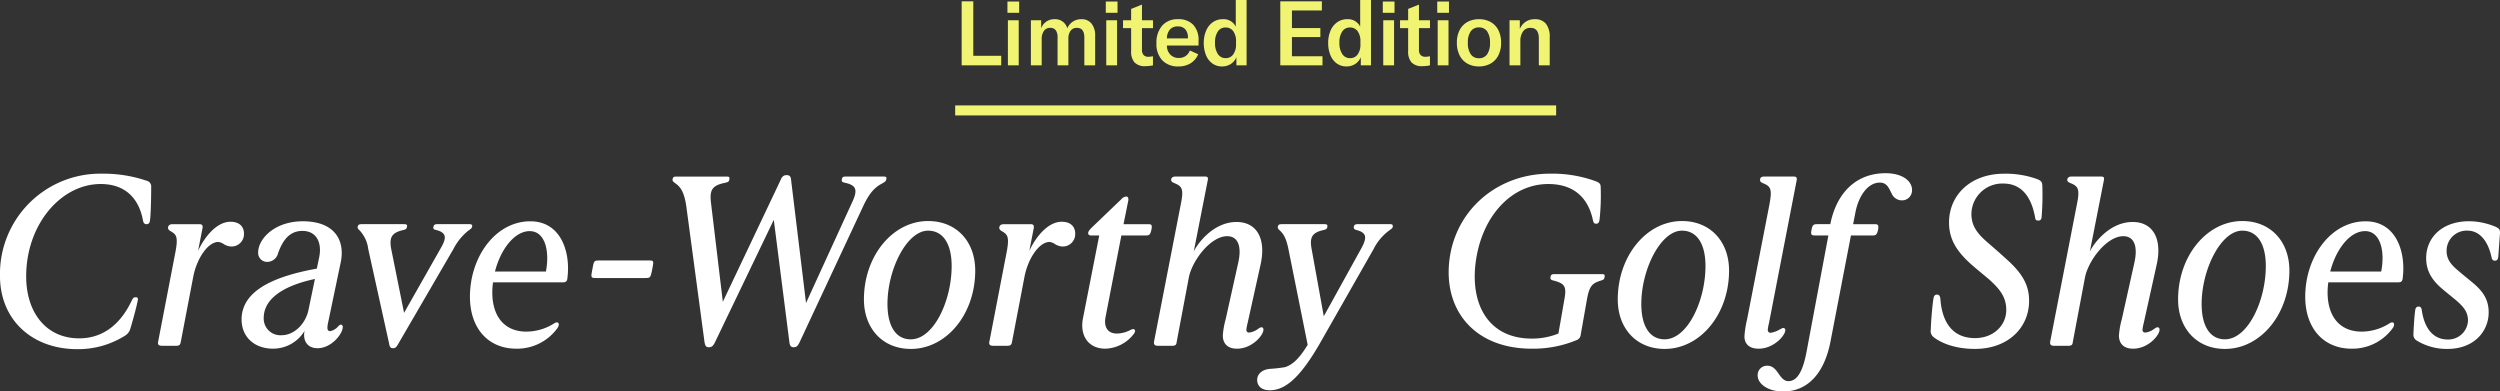 <svg viewBox="0 0 499.207 78.17" height="78.17" width="499.207" xmlns="http://www.w3.org/2000/svg">
  <rect x="0" y="0" width="499.207" height="78.17" fill="#333333" stroke="none"/>
  <g transform="translate(-113.264 -370.95)" id="HP-desktop">
    <path fill="#fff" transform="translate(362 440)" d="M-233.28.672a17.558,17.558,0,0,0,9.5-2.688,2.443,2.443,0,0,0,1.008-1.2c.288-.912,1.3-4.464,1.536-5.808.1-.48,0-.672-.432-.672-.336,0-.528.144-.768.672-2.064,4.368-5.424,7.536-10.512,7.536-6.48,0-10.56-5.04-10.56-12.384,0-10.32,6.912-18.432,14.88-18.432,5.088,0,7.68,3.072,8.448,7.3.1.528.336.72.72.72.432,0,.624-.288.672-.768.144-.768.24-4.08.24-6.624a1.175,1.175,0,0,0-.96-1.3,26.668,26.668,0,0,0-8.832-1.392,20.025,20.025,0,0,0-20.4,20.4C-248.736-5.184-242.352.672-233.28.672Zm20.64-1.44,2.5-13.056c.672-3.5,2.88-6.912,4.992-6.912a2.423,2.423,0,0,1,1.1.432,2.95,2.95,0,0,0,1.584.48,2.479,2.479,0,0,0,2.448-2.544c0-1.392-.864-2.4-2.688-2.4-2.736,0-5.136,2.928-6.48,5.808l.864-4.416c.144-.624-.048-.912-.576-.912h-5.28c-.72,0-.96.24-1.008.72,0,.288.144.48.672.768,1.008.624,1.392,1.1.768,4.272L-217.152-.864c-.144.624.1.864.816.864h2.736C-212.928,0-212.736-.192-212.64-.768ZM-185.328.48c2.832,0,5.04-2.928,5.04-4.224,0-.288-.144-.48-.384-.48-.144,0-.288.1-.528.336a2.886,2.886,0,0,1-1.584.96c-.576,0-.672-.432-.48-1.488l2.592-12.384c.864-4.464-1.44-8.064-7.584-8.064-5.76,0-8.928,3.6-8.928,6.192a1.791,1.791,0,0,0,1.824,1.92,2.253,2.253,0,0,0,2.16-1.776c.672-1.776,1.824-4.416,4.848-4.416,2.832,0,3.936,2.352,3.36,5.232l-.48,2.3c-9.36,1.68-15.024,4.752-15.024,10.176,0,3.36,2.448,5.808,6.288,5.808a7.314,7.314,0,0,0,6.288-3.552C-188.3-1.1-187.44.48-185.328.48ZM-187.1-7.344c-.48,2.736-2.736,5.232-5.424,5.232a3.326,3.326,0,0,1-3.552-3.456c0-3.216,2.832-6.192,10.224-7.776ZM-170.256.48c.48,0,.672-.24.96-.72L-158.208-19.3a11.408,11.408,0,0,1,2.928-3.648c.624-.432.768-.576.816-.816.1-.432-.144-.528-.624-.528h-6.288c-.576,0-.72.144-.816.528-.048.432,0,.528.672.672,1.872.528,2.064,1.44.768,3.648l-7.3,12.864L-170.64-19.44c-.384-2.208.144-3.12,2.3-3.648.624-.144.816-.24.864-.672.1-.384-.048-.528-.624-.528h-8.4c-.528,0-.72.1-.816.528-.048.288.048.384.48.816A6.613,6.613,0,0,1-175.2-19.3l4.176,18.912C-170.928.192-170.784.48-170.256.48Zm24.624.1A9.949,9.949,0,0,0-137.376-3.6c.528-.864.048-1.392-.72-.864a10.432,10.432,0,0,1-5.52,1.632c-4.464,0-6.816-3.12-6.816-7.824a14.237,14.237,0,0,1,.144-2.016h13.92c.672,0,.912-.192.96-1.1.576-4.944-1.3-11.088-7.44-11.088-6.912,0-12.048,7.056-12.048,15.072C-154.9-3.552-151.3.576-145.632.576Zm2.688-23.472c2.976,0,4.032,3.84,3.216,8.064H-149.9C-148.8-19.152-146.064-22.9-142.944-22.9Zm23.664,5.856h-9.7c-1.056,0-1.152.048-1.392,1.344l-.144.768c-.24,1.3-.192,1.392.864,1.392h9.744c1.008,0,1.056-.1,1.344-1.392l.144-.768C-118.176-16.992-118.224-17.04-119.28-17.04ZM-89.088-.672l12.72-27.216c1.392-2.976,2.544-3.888,3.936-4.608.528-.336.624-.432.672-.768.1-.432-.048-.528-.48-.528h-7.68c-.48,0-.624.1-.72.576-.048.384,0,.528.672.672,2.4.528,2.5,1.584,1.3,4.08l-9.12,19.92-2.976-24.528c-.048-.672-.24-1.008-.912-1.008-.576,0-.96.336-1.2,1.008L-104.4-8.784l-2.352-19.68c-.336-2.64.192-3.552,2.784-4.08.624-.144.816-.24.864-.672.1-.48-.048-.576-.528-.576h-10.08c-.48,0-.624.1-.72.528-.048.336.048.432.48.768,1.056.72,1.824,1.68,2.256,4.608l3.648,27.216c.144.672.288.96.864.96s.864-.288,1.2-.96l11.76-24.48L-91.1-.672c.1.672.288.96.864.96S-89.424,0-89.088-.672Zm22.224,1.3C-59.76.624-54-6.288-54-15.024c0-5.76-3.7-9.888-9.408-9.888-7.056,0-12.816,6.96-12.816,15.648C-76.224-3.5-72.528.624-66.864.624Zm3.456-23.616c3.024,0,4.7,2.688,4.7,7.056,0,6.96-3.6,14.64-8.16,14.64-3.024,0-4.656-2.688-4.656-7.056C-71.52-15.312-67.632-22.992-63.408-22.992ZM-46.656-.768l2.5-13.056c.672-3.5,2.88-6.912,4.992-6.912a2.423,2.423,0,0,1,1.1.432,2.95,2.95,0,0,0,1.584.48,2.479,2.479,0,0,0,2.448-2.544c0-1.392-.864-2.4-2.688-2.4-2.736,0-5.136,2.928-6.48,5.808l.864-4.416c.144-.624-.048-.912-.576-.912h-5.28c-.72,0-.96.24-1.008.72,0,.288.144.48.672.768,1.008.624,1.392,1.1.768,4.272L-51.168-.864c-.144.624.1.864.816.864h2.736C-46.944,0-46.752-.192-46.656-.768ZM-22.32-2.4c.528-.72.1-1.152-.576-.816a6.067,6.067,0,0,1-2.832.768c-1.728,0-2.64-1.2-2.256-3.264l3.168-16.32h4.9c.672,0,.864-.144,1.1-1.152.192-1.008,0-1.1-.672-1.1h-4.9l.96-4.752c.048-.432-.048-.768-.432-.768a1.479,1.479,0,0,0-1.008.576l-5.808,5.568c-.528.528-.672.72-.768,1.056-.048.336.144.576.576.576h1.632L-32.5-5.424c-.624,3.312,1.008,6,4.512,6A7.4,7.4,0,0,0-22.32-2.4Zm25.3-13.824c1.152-5.184-.768-8.5-4.8-8.5-4.8,0-7.968,4.608-8.544,5.9l2.784-14.16c.144-.624,0-.816-.576-.816h-5.856c-.528,0-.864.24-.864.672,0,.336.24.48.72.672,1.488.624,1.824,1.2,1.2,4.224L-18.288-.864c-.1.624.144.864.768.864h2.784c.72,0,.912-.192.96-.768l2.448-12.96c.72-3.408,4.368-8.16,7.632-8.16,2.112,0,2.976,1.92,2.208,5.328l-2.5,11.232A16.463,16.463,0,0,0-4.56-2.064c0,1.536.864,2.64,2.832,2.64,3.024,0,5.28-2.688,5.28-3.792,0-.288-.144-.48-.384-.48-.192,0-.288.048-.72.336a3.592,3.592,0,0,1-1.776.72.518.518,0,0,1-.528-.576,8.609,8.609,0,0,1,.24-1.3ZM8.544-19.3l3.84,19.1C10.56,2.832,9.12,3.888,7.824,4.272A29.115,29.115,0,0,1,4.8,4.608c-1.488.144-2.5,1.008-2.5,2.208,0,1.152.816,2.064,2.5,2.064,3.168,0,6.192-2.592,10.32-9.888L25.536-19.3a10.331,10.331,0,0,1,3.024-3.648c.576-.432.768-.528.816-.816.048-.432-.1-.528-.624-.528H22.416c-.528,0-.768.144-.816.528-.048.432.1.528.624.672,1.92.528,2.064,1.44.864,3.648L15.6-5.9,13.152-19.44c-.384-2.208.1-3.12,2.256-3.648.672-.144.816-.24.912-.672.048-.384-.048-.528-.624-.528H7.248c-.528,0-.768.1-.816.528-.048.288,0,.384.48.816C7.632-22.224,8.112-21.408,8.544-19.3ZM60.72-34.368c-10.512,0-19.2,7.392-20.112,18C39.792-6.72,45.984.576,57.12.576A22.617,22.617,0,0,0,66-1.1a1.272,1.272,0,0,0,.912-1.152L68.16-9.312c.48-2.592,1.008-3.168,2.736-3.7.624-.192.72-.288.768-.72.1-.48-.048-.576-.528-.576h-9.5c-.48,0-.672.1-.768.576-.048.432.048.576.672.72,2.112.576,2.592,1.1,2.112,3.7l-1.2,6.864A14.027,14.027,0,0,1,57.12-1.44c-8.4,0-12.192-6.48-11.232-14.88,1.1-9.36,7.056-15.984,14.544-15.984,5.568,0,8.112,3.264,8.928,7.3.144.48.24.624.624.624s.576-.192.672-.72a45.132,45.132,0,0,0,.24-6.528c0-.72-.24-.912-.912-1.2A25.132,25.132,0,0,0,60.72-34.368ZM83.664.624c7.1,0,12.864-6.912,12.864-15.648,0-5.76-3.7-9.888-9.408-9.888-7.056,0-12.816,6.96-12.816,15.648C74.3-3.5,78,.624,83.664.624ZM87.12-22.992c3.024,0,4.7,2.688,4.7,7.056,0,6.96-3.6,14.64-8.16,14.64-3.024,0-4.656-2.688-4.656-7.056C79.008-15.312,82.9-22.992,87.12-22.992ZM100.128-5.28A19.758,19.758,0,0,0,99.6-1.872c0,1.44.912,2.448,2.832,2.448,3.024,0,5.328-2.64,5.328-3.7a.392.392,0,0,0-.384-.432c-.192,0-.24.048-.72.288a5.053,5.053,0,0,1-1.824.672c-.384,0-.576-.24-.576-.624a9.84,9.84,0,0,1,.24-1.3l5.52-28.464c.144-.624-.1-.816-.576-.816h-5.856c-.624,0-.864.24-.864.672,0,.336.144.48.72.72,1.392.576,1.728,1.152,1.152,4.176Zm8.256,12.336c-.912,0-1.44-.72-2.064-1.632-.576-.816-1.152-1.44-2.112-1.44a1.864,1.864,0,0,0-1.968,1.968c0,1.488,1.824,3.168,5.088,3.168,5.04,0,8.256-3.792,9.456-9.984l4.08-21.168h4.272c.72,0,.912-.144,1.152-1.152.144-.96,0-1.1-.72-1.1H121.3l.432-2.208c.672-3.648,2.64-6.1,4.9-6.1,1.44,0,1.824,1.152,2.352,2.16a2.232,2.232,0,0,0,2.064,1.392,1.993,1.993,0,0,0,2.016-2.112c0-1.68-1.824-3.312-5.28-3.312-5.856,0-9.792,3.888-11.04,10.176h-2.592c-.768,0-.96.144-1.152,1.1-.192,1.008-.048,1.152.72,1.152h2.64l-4.368,23.28C111.312,4.8,110.256,7.056,108.384,7.056ZM151.3-32.4c3.648,0,5.616,2.688,6.336,6.768.048.48.24.624.624.624.432,0,.624-.192.672-.672a52.462,52.462,0,0,0,.144-6.384c-.048-.624-.192-.864-.96-1.2a18.427,18.427,0,0,0-6.624-1.1c-6.912,0-11.04,4.416-11.04,9.744,0,3.312,1.488,5.712,4.368,8.3,1.536,1.344,2.112,1.776,3.7,3.12,2.112,1.92,3.36,3.5,3.36,6.048,0,3.072-2.544,5.616-6.24,5.616-4.512,0-6.576-3.216-6.912-7.776-.048-.672-.288-.912-.672-.912-.432,0-.624.24-.72.816-.192,1.152-.48,4.32-.528,6.192a1.558,1.558,0,0,0,.624,1.536c1.2.912,3.84,2.3,8.208,2.3,6.576,0,10.8-4.224,10.8-9.6,0-3.168-1.344-5.52-4.656-8.448-1.584-1.44-2.256-2.016-3.648-3.216-1.968-1.728-3.216-3.216-3.216-5.712A6.164,6.164,0,0,1,151.3-32.4ZM181.92-16.224c1.152-5.184-.768-8.5-4.8-8.5-4.8,0-7.968,4.608-8.544,5.9l2.784-14.16c.144-.624,0-.816-.576-.816h-5.856c-.528,0-.864.24-.864.672,0,.336.24.48.72.672,1.488.624,1.824,1.2,1.2,4.224L160.656-.864c-.1.624.144.864.768.864h2.784c.72,0,.912-.192.96-.768l2.448-12.96c.72-3.408,4.368-8.16,7.632-8.16,2.112,0,2.976,1.92,2.208,5.328l-2.5,11.232a16.463,16.463,0,0,0-.576,3.264c0,1.536.864,2.64,2.832,2.64,3.024,0,5.28-2.688,5.28-3.792,0-.288-.144-.48-.384-.48-.192,0-.288.048-.72.336a3.592,3.592,0,0,1-1.776.72.518.518,0,0,1-.528-.576,8.609,8.609,0,0,1,.24-1.3ZM195.552.624c7.1,0,12.864-6.912,12.864-15.648,0-5.76-3.7-9.888-9.408-9.888-7.056,0-12.816,6.96-12.816,15.648C186.192-3.5,189.888.624,195.552.624Zm3.456-23.616c3.024,0,4.7,2.688,4.7,7.056,0,6.96-3.6,14.64-8.16,14.64-3.024,0-4.656-2.688-4.656-7.056C190.9-15.312,194.784-22.992,199.008-22.992ZM220.848.576A9.949,9.949,0,0,0,229.1-3.6c.528-.864.048-1.392-.72-.864a10.432,10.432,0,0,1-5.52,1.632c-4.464,0-6.816-3.12-6.816-7.824a14.237,14.237,0,0,1,.144-2.016h13.92c.672,0,.912-.192.96-1.1.576-4.944-1.3-11.088-7.44-11.088-6.912,0-12.048,7.056-12.048,15.072C211.584-3.552,215.184.576,220.848.576ZM223.536-22.9c2.976,0,4.032,3.84,3.216,8.064H216.576C217.68-19.152,220.416-22.9,223.536-22.9Zm25.248,5.232c.1.48.288.672.672.672s.624-.24.672-.768c.048-.576.24-3.408.336-4.656.048-.816-.144-.96-.768-1.3a13.821,13.821,0,0,0-5.376-1.152c-5.568,0-8.592,3.408-8.592,7.344,0,2.88,1.44,4.752,3.648,6.528,1.1.912,1.344,1.1,2.448,2.016,1.536,1.344,2.256,2.352,2.256,3.984a3.944,3.944,0,0,1-4.032,3.744c-2.976,0-4.656-2.3-5.184-5.76-.048-.48-.192-.816-.624-.816-.48,0-.672.288-.72.912-.144.912-.288,3.312-.336,4.608a1.355,1.355,0,0,0,.624,1.248A11.545,11.545,0,0,0,240,.624c5.232,0,8.208-3.456,8.208-7.3,0-2.64-1.2-4.32-3.456-6.144-1.1-.912-1.536-1.248-2.544-2.112-1.392-1.152-2.4-2.256-2.4-3.984a4.01,4.01,0,0,1,4.176-4.08C246.576-22.992,248.16-20.64,248.784-17.664Z" data-name="Path 393377" id="Path_393377"></path>
    <path fill="#f1f473" transform="translate(363.817 384)" d="M-50.625,0h-7.9V-12.78h2.322V-1.908h5.58Zm3.492,0h-2.16V-9h2.16Zm.09-10.494h-2.34v-2.25h2.34ZM-44.7-9h2.052v1.6a2.748,2.748,0,0,1,2.664-1.818A2.5,2.5,0,0,1-37.431-7.4a2.979,2.979,0,0,1,2.808-1.818,2.494,2.494,0,0,1,2.025.873,3.728,3.728,0,0,1,.729,2.457V0h-2.16V-5.544q0-1.944-1.476-1.944a1.5,1.5,0,0,0-1.269.576,2.681,2.681,0,0,0-.441,1.656V0h-2.16V-5.6a2.283,2.283,0,0,0-.369-1.413,1.292,1.292,0,0,0-1.089-.477,1.482,1.482,0,0,0-1.26.6,2.764,2.764,0,0,0-.45,1.683V0H-44.7Zm17.208,9h-2.16V-9h2.16Zm.09-10.494h-2.34v-2.25h2.34Zm1.1,3.06V-9h1.62v-2.268l2.16-.864V-9h2.2v1.566h-2.2v4.3A1.535,1.535,0,0,0-22.2-2.061a1.284,1.284,0,0,0,.99.351,5.185,5.185,0,0,0,.882-.108V0a7.392,7.392,0,0,1-1.476.162,2.821,2.821,0,0,1-2.214-.756,3.225,3.225,0,0,1-.666-2.2V-7.434ZM-11.223-3.96h-6.318a2.544,2.544,0,0,0,.675,1.809,2.291,2.291,0,0,0,1.719.675,2.318,2.318,0,0,0,1.332-.378,2.421,2.421,0,0,0,.864-1.116l1.656.756a3.842,3.842,0,0,1-1.521,1.8,4.471,4.471,0,0,1-2.4.63A4.287,4.287,0,0,1-18.459-1a4.717,4.717,0,0,1-1.17-3.411,5.111,5.111,0,0,1,1.143-3.519,4.007,4.007,0,0,1,3.159-1.287,4.025,4.025,0,0,1,3.033,1.107A4.36,4.36,0,0,1-11.223-4.95Zm-2.124-1.422v-.144A2.412,2.412,0,0,0-13.869-7.2a1.913,1.913,0,0,0-1.494-.576,2,2,0,0,0-1.584.63,2.707,2.707,0,0,0-.594,1.764Zm6.8,5.6A3.223,3.223,0,0,1-8.451-.369,3.74,3.74,0,0,1-9.729-2.025a6.3,6.3,0,0,1-.45-2.457A6.048,6.048,0,0,1-9.7-6.948,3.869,3.869,0,0,1-8.361-8.622a3.411,3.411,0,0,1,1.98-.594A2.69,2.69,0,0,1-3.789-7.722V-13.05h2.16V0H-3.663V-1.62A3,3,0,0,1-4.788-.27,3.146,3.146,0,0,1-6.543.216Zm.738-1.656a1.788,1.788,0,0,0,1.512-.747,3.278,3.278,0,0,0,.558-2.007V-4.77a3.336,3.336,0,0,0-.558-2.052,1.813,1.813,0,0,0-1.53-.738,1.783,1.783,0,0,0-1.548.8,3.879,3.879,0,0,0-.558,2.241,3.919,3.919,0,0,0,.567,2.259A1.794,1.794,0,0,0-5.805-1.44ZM7.425-5.652v3.834h6.1V0H5.1V-12.78h8.3v1.818H7.425v3.51H13.1v1.8ZM18.3.216a3.223,3.223,0,0,1-1.908-.585,3.74,3.74,0,0,1-1.278-1.656,6.3,6.3,0,0,1-.45-2.457,6.048,6.048,0,0,1,.477-2.466,3.869,3.869,0,0,1,1.341-1.674,3.411,3.411,0,0,1,1.98-.594,2.69,2.69,0,0,1,2.592,1.494V-13.05h2.16V0H21.177V-1.62A3,3,0,0,1,20.052-.27,3.146,3.146,0,0,1,18.3.216Zm.738-1.656a1.788,1.788,0,0,0,1.512-.747A3.278,3.278,0,0,0,21.1-4.194V-4.77a3.336,3.336,0,0,0-.558-2.052,1.813,1.813,0,0,0-1.53-.738,1.783,1.783,0,0,0-1.548.8,3.879,3.879,0,0,0-.558,2.241,3.919,3.919,0,0,0,.567,2.259A1.794,1.794,0,0,0,19.035-1.44ZM27.819,0h-2.16V-9h2.16Zm.09-10.494h-2.34v-2.25h2.34Zm1.1,3.06V-9h1.62v-2.268l2.16-.864V-9h2.2v1.566h-2.2v4.3a1.535,1.535,0,0,0,.324,1.071,1.284,1.284,0,0,0,.99.351,5.185,5.185,0,0,0,.882-.108V0a7.392,7.392,0,0,1-1.476.162,2.821,2.821,0,0,1-2.214-.756,3.225,3.225,0,0,1-.666-2.2V-7.434ZM38.691,0h-2.16V-9h2.16Zm.09-10.494h-2.34v-2.25h2.34ZM44.775.216a4.626,4.626,0,0,1-2.3-.558,3.854,3.854,0,0,1-1.557-1.629,5.445,5.445,0,0,1-.558-2.547,5.39,5.39,0,0,1,.558-2.538A3.809,3.809,0,0,1,42.48-8.667a4.687,4.687,0,0,1,2.3-.549,4.687,4.687,0,0,1,2.295.549,3.809,3.809,0,0,1,1.557,1.611,5.39,5.39,0,0,1,.558,2.538,5.445,5.445,0,0,1-.558,2.547A3.854,3.854,0,0,1,47.07-.342,4.626,4.626,0,0,1,44.775.216Zm0-1.638A1.894,1.894,0,0,0,46.4-2.2a3.879,3.879,0,0,0,.576-2.313A3.846,3.846,0,0,0,46.4-6.8a1.9,1.9,0,0,0-1.629-.774,1.92,1.92,0,0,0-1.638.774,3.8,3.8,0,0,0-.576,2.286,3.886,3.886,0,0,0,.576,2.3A1.9,1.9,0,0,0,44.775-1.422ZM50.877,0V-9h2.052v1.746a3.1,3.1,0,0,1,2.988-1.962,2.724,2.724,0,0,1,2.232.918A4.2,4.2,0,0,1,58.9-5.58V0H56.727V-5.364q0-2.124-1.674-2.124a1.739,1.739,0,0,0-1.485.72,3.308,3.308,0,0,0-.531,2V0Z" data-name="Path 393376" id="Path_393376"></path>
    <rect fill="#f1f473" transform="translate(304 392)" height="2" width="120" data-name="Rectangle 53296" id="Rectangle_53296"></rect>
  </g>
</svg>
